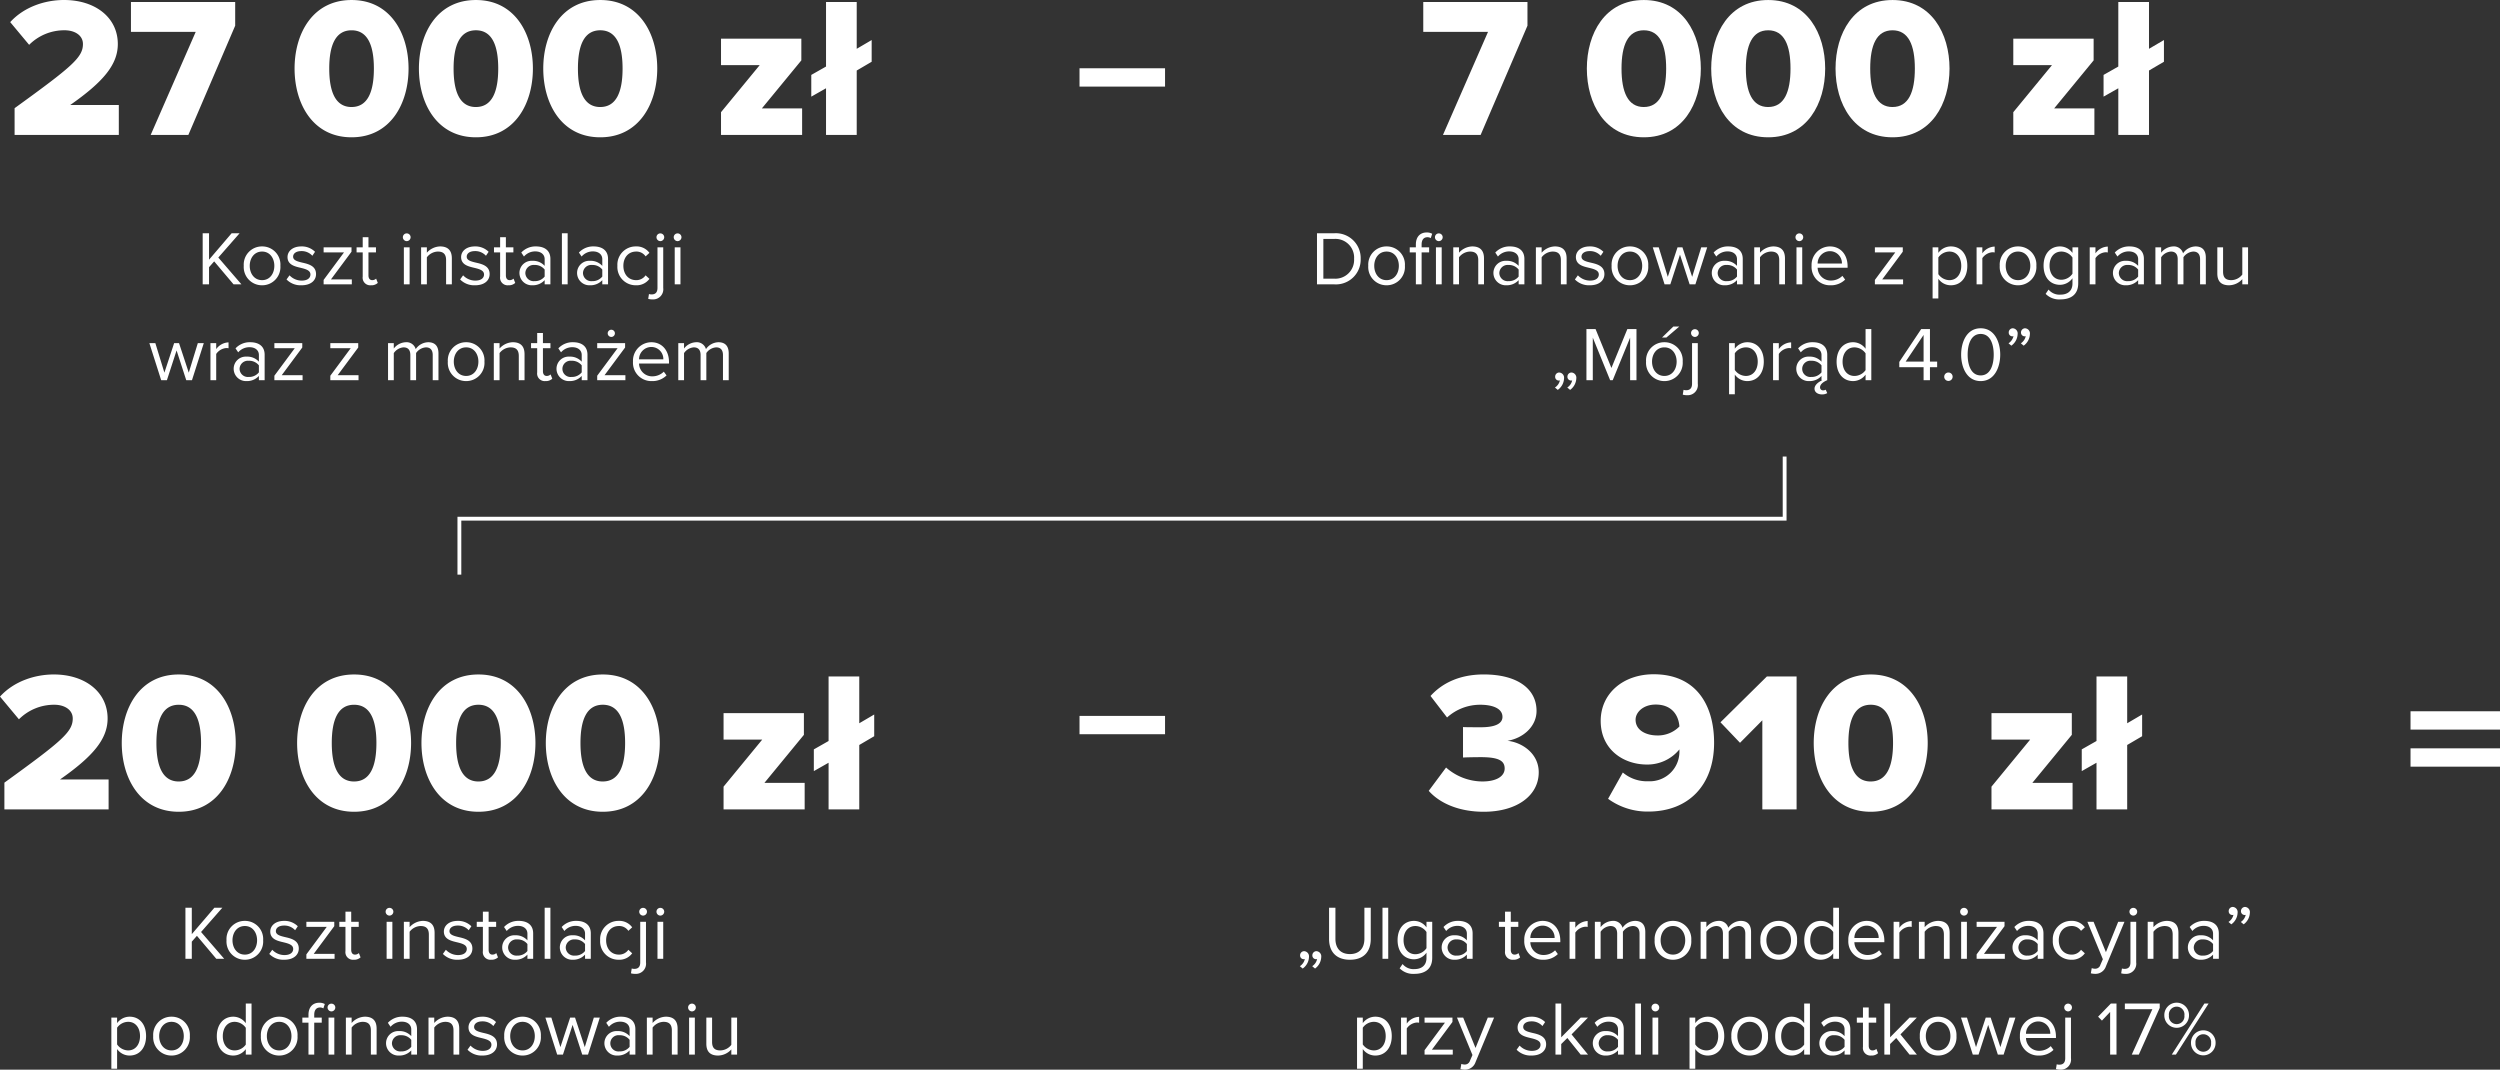 <?xml version="1.0" encoding="UTF-8"?>
<svg xmlns="http://www.w3.org/2000/svg" width="652.372" height="279.124" viewBox="0 0 652.372 279.124">
  <rect x="0" y="0" width="652.372" height="279.124" fill="#333333" stroke="none"/>
  <g id="rownanie1" transform="translate(-306.302 -3627.796)">
    <path id="Path_8889" data-name="Path 8889" d="M-52.19,0l-6.04-7,5.56-6.34h-2.08l-5.9,6.9v-6.9h-1.66V0h1.66V-4.48L-59.31-6l5.06,6Zm5.38.24a4.756,4.756,0,0,0,4.78-5.08A4.739,4.739,0,0,0-46.81-9.9a4.739,4.739,0,0,0-4.78,5.06A4.756,4.756,0,0,0-46.81.24Zm0-1.34c-2.06,0-3.22-1.76-3.22-3.74,0-1.96,1.16-3.72,3.22-3.72s3.2,1.76,3.2,3.72C-43.61-2.86-44.75-1.1-46.81-1.1Zm6.38-.18A5.138,5.138,0,0,0-36.53.24c2.5,0,3.8-1.3,3.8-2.92,0-2.14-1.94-2.62-3.62-3-1.26-.3-2.36-.6-2.36-1.54,0-.86.82-1.46,2.14-1.46a3.763,3.763,0,0,1,2.88,1.22l.7-1.04a4.888,4.888,0,0,0-3.58-1.4c-2.3,0-3.6,1.28-3.6,2.78,0,2,1.86,2.44,3.5,2.82,1.3.32,2.48.66,2.48,1.72,0,.94-.8,1.6-2.28,1.6a4.377,4.377,0,0,1-3.18-1.38ZM-23.39,0V-1.3h-5.44l5.36-7.22V-9.66h-7.28v1.32h5.32l-5.32,7.18V0Zm4.98.24a2.452,2.452,0,0,0,1.8-.62l-.44-1.12a1.447,1.447,0,0,1-1.02.4c-.66,0-.98-.52-.98-1.24v-6h1.96V-9.66h-1.96V-12.3h-1.5v2.64h-1.6v1.32h1.6v6.32A1.976,1.976,0,0,0-18.41.24Zm9.34-11.52A1.024,1.024,0,0,0-8.05-12.3a1.007,1.007,0,0,0-1.02-1,1,1,0,0,0-1,1A1.02,1.02,0,0,0-9.07-11.28ZM-8.31,0V-9.66h-1.5V0ZM2.71,0V-6.78c0-2.1-1.06-3.12-3.08-3.12A4.792,4.792,0,0,0-3.81-8.26v-1.4h-1.5V0h1.5V-7.06A3.73,3.73,0,0,1-.95-8.56c1.3,0,2.16.54,2.16,2.24V0ZM4.87-1.28A5.138,5.138,0,0,0,8.77.24c2.5,0,3.8-1.3,3.8-2.92,0-2.14-1.94-2.62-3.62-3-1.26-.3-2.36-.6-2.36-1.54,0-.86.82-1.46,2.14-1.46a3.763,3.763,0,0,1,2.88,1.22l.7-1.04A4.888,4.888,0,0,0,8.73-9.9c-2.3,0-3.6,1.28-3.6,2.78,0,2,1.86,2.44,3.5,2.82,1.3.32,2.48.66,2.48,1.72,0,.94-.8,1.6-2.28,1.6A4.377,4.377,0,0,1,5.65-2.36ZM17.45.24a2.452,2.452,0,0,0,1.8-.62L18.81-1.5a1.447,1.447,0,0,1-1.02.4c-.66,0-.98-.52-.98-1.24v-6h1.96V-9.66H16.81V-12.3h-1.5v2.64h-1.6v1.32h1.6v6.32A1.976,1.976,0,0,0,17.45.24ZM28.43,0V-6.64c0-2.34-1.7-3.26-3.74-3.26a5.057,5.057,0,0,0-3.86,1.6l.7,1.04A3.837,3.837,0,0,1,24.49-8.6c1.4,0,2.44.74,2.44,2.04v1.74a4.039,4.039,0,0,0-3.2-1.32,3.164,3.164,0,0,0-3.38,3.18A3.217,3.217,0,0,0,23.73.24a4.178,4.178,0,0,0,3.2-1.34V0Zm-1.5-2.04a3.235,3.235,0,0,1-2.66,1.2,2.165,2.165,0,0,1-2.38-2.1,2.168,2.168,0,0,1,2.38-2.12,3.235,3.235,0,0,1,2.66,1.2Zm6,2.04V-13.34h-1.5V0ZM43.47,0V-6.64c0-2.34-1.7-3.26-3.74-3.26a5.057,5.057,0,0,0-3.86,1.6l.7,1.04A3.837,3.837,0,0,1,39.53-8.6c1.4,0,2.44.74,2.44,2.04v1.74a4.039,4.039,0,0,0-3.2-1.32,3.164,3.164,0,0,0-3.38,3.18A3.217,3.217,0,0,0,38.77.24a4.178,4.178,0,0,0,3.2-1.34V0Zm-1.5-2.04a3.235,3.235,0,0,1-2.66,1.2,2.165,2.165,0,0,1-2.38-2.1,2.168,2.168,0,0,1,2.38-2.12,3.235,3.235,0,0,1,2.66,1.2Zm3.94-2.8A4.778,4.778,0,0,0,50.73.24a4.135,4.135,0,0,0,3.54-1.68l-1-.92A2.913,2.913,0,0,1,50.81-1.1c-2.06,0-3.34-1.6-3.34-3.74s1.28-3.72,3.34-3.72A2.864,2.864,0,0,1,53.27-7.3l1-.92A4.135,4.135,0,0,0,50.73-9.9,4.772,4.772,0,0,0,45.91-4.84Zm11.2-6.44a1.024,1.024,0,0,0,1.02-1.02,1.007,1.007,0,0,0-1.02-1,1,1,0,0,0-1,1A1.02,1.02,0,0,0,57.11-11.28Zm-.74,1.62V.94c0,1.22-.62,1.68-1.5,1.68a2.093,2.093,0,0,1-.72-.1l-.2,1.26a3.538,3.538,0,0,0,1.08.14A2.641,2.641,0,0,0,57.87.94V-9.66Zm5.24-1.62a1.024,1.024,0,0,0,1.02-1.02,1.007,1.007,0,0,0-1.02-1,1,1,0,0,0-1,1A1.02,1.02,0,0,0,61.61-11.28ZM62.37,0V-9.66h-1.5V0ZM-65.1,25l3.08-9.66h-1.56l-2.36,7.7-2.54-7.7h-1.28l-2.54,7.7-2.36-7.7h-1.56L-73.14,25h1.5l2.52-7.76L-66.6,25Zm6.32,0V18.16a3.534,3.534,0,0,1,2.62-1.54,2.644,2.644,0,0,1,.6.06V15.14a4.106,4.106,0,0,0-3.22,1.76V15.34h-1.5V25Zm12.64,0V18.36c0-2.34-1.7-3.26-3.74-3.26a5.057,5.057,0,0,0-3.86,1.6l.7,1.04a3.837,3.837,0,0,1,2.96-1.34c1.4,0,2.44.74,2.44,2.04v1.74a4.039,4.039,0,0,0-3.2-1.32,3.164,3.164,0,0,0-3.38,3.18,3.217,3.217,0,0,0,3.38,3.2,4.178,4.178,0,0,0,3.2-1.34V25Zm-1.5-2.04a3.235,3.235,0,0,1-2.66,1.2,2.165,2.165,0,0,1-2.38-2.1,2.168,2.168,0,0,1,2.38-2.12,3.235,3.235,0,0,1,2.66,1.2ZM-36.24,25V23.7h-5.44l5.36-7.22V15.34H-43.6v1.32h5.32l-5.32,7.18V25Zm14.6,0V23.7h-5.44l5.36-7.22V15.34H-29v1.32h5.32L-29,23.84V25ZM-.78,25V18.02c0-1.94-.94-2.92-2.7-2.92a4.066,4.066,0,0,0-3.24,1.8,2.48,2.48,0,0,0-2.6-1.8,4.176,4.176,0,0,0-3.12,1.64v-1.4h-1.5V25h1.5V17.94a3.373,3.373,0,0,1,2.54-1.5c1.26,0,1.78.78,1.78,2V25h1.5V17.92a3.379,3.379,0,0,1,2.56-1.48c1.24,0,1.78.78,1.78,2V25Zm7.22.24a4.756,4.756,0,0,0,4.78-5.08A4.739,4.739,0,0,0,6.44,15.1a4.739,4.739,0,0,0-4.78,5.06A4.756,4.756,0,0,0,6.44,25.24Zm0-1.34c-2.06,0-3.22-1.76-3.22-3.74,0-1.96,1.16-3.72,3.22-3.72s3.2,1.76,3.2,3.72C9.64,22.14,8.5,23.9,6.44,23.9ZM21.68,25V18.22c0-2.1-1.06-3.12-3.08-3.12a4.792,4.792,0,0,0-3.44,1.64v-1.4h-1.5V25h1.5V17.94a3.73,3.73,0,0,1,2.86-1.5c1.3,0,2.16.54,2.16,2.24V25Zm5.44.24a2.452,2.452,0,0,0,1.8-.62l-.44-1.12a1.447,1.447,0,0,1-1.02.4c-.66,0-.98-.52-.98-1.24v-6h1.96V15.34H26.48V12.7h-1.5v2.64h-1.6v1.32h1.6v6.32A1.976,1.976,0,0,0,27.12,25.24ZM38.1,25V18.36c0-2.34-1.7-3.26-3.74-3.26a5.057,5.057,0,0,0-3.86,1.6l.7,1.04a3.837,3.837,0,0,1,2.96-1.34c1.4,0,2.44.74,2.44,2.04v1.74a4.039,4.039,0,0,0-3.2-1.32,3.164,3.164,0,0,0-3.38,3.18,3.217,3.217,0,0,0,3.38,3.2,4.178,4.178,0,0,0,3.2-1.34V25Zm-1.5-2.04a3.235,3.235,0,0,1-2.66,1.2,2.125,2.125,0,1,1,0-4.22,3.235,3.235,0,0,1,2.66,1.2Zm6.78-10.18a.952.952,0,0,0,.94.94.94.94,0,0,0,0-1.88A.952.952,0,0,0,43.38,12.78ZM48,25V23.7H42.56l5.36-7.22V15.34H40.64v1.32h5.32l-5.32,7.18V25Zm1.98-4.84a4.79,4.79,0,0,0,4.92,5.08,5.248,5.248,0,0,0,3.84-1.48l-.72-.98A4.222,4.222,0,0,1,55.04,24a3.4,3.4,0,0,1-3.48-3.34h7.82v-.38c0-2.9-1.72-5.18-4.64-5.18A4.831,4.831,0,0,0,49.98,20.16Zm4.74-3.82a3.131,3.131,0,0,1,3.18,3.22H51.56A3.223,3.223,0,0,1,54.72,16.34ZM74.96,25V18.02c0-1.94-.94-2.92-2.7-2.92a4.066,4.066,0,0,0-3.24,1.8,2.48,2.48,0,0,0-2.6-1.8,4.176,4.176,0,0,0-3.12,1.64v-1.4H61.8V25h1.5V17.94a3.373,3.373,0,0,1,2.54-1.5c1.26,0,1.78.78,1.78,2V25h1.5V17.92a3.379,3.379,0,0,1,2.56-1.48c1.24,0,1.78.78,1.78,2V25Z" transform="translate(421.5 3702)" fill="#fff"></path>
    <path id="Path_8890" data-name="Path 8890" d="M-83.694,0V-7.8H-96.382c8.632-6.032,12.428-10.556,12.428-15.912,0-6.916-5.876-11.492-14.04-11.492-4.836,0-10.348,1.716-14.04,5.772l4.94,5.928a12.951,12.951,0,0,1,9.256-3.8c2.548,0,4.784,1.248,4.784,3.588,0,3.484-2.808,5.876-17.836,16.744V0Zm18.148,0,12.22-28.5v-6.188h-27.2v7.8h16.9L-75.374,0Zm42.588.624c10.14,0,14.872-8.788,14.872-17.94S-12.818-35.2-22.958-35.2-37.83-26.468-37.83-17.316-33.1.624-22.958.624Zm0-7.9c-4.16,0-5.824-3.9-5.824-10.036s1.664-9.984,5.824-9.984,5.824,3.848,5.824,9.984S-18.8-7.28-22.958-7.28ZM9.49.624c10.14,0,14.872-8.788,14.872-17.94S19.63-35.2,9.49-35.2-5.382-26.468-5.382-17.316-.65.624,9.49.624Zm0-7.9c-4.16,0-5.824-3.9-5.824-10.036S5.33-27.3,9.49-27.3s5.824,3.848,5.824,9.984S13.65-7.28,9.49-7.28ZM41.938.624c10.14,0,14.872-8.788,14.872-17.94S52.078-35.2,41.938-35.2,27.066-26.468,27.066-17.316,31.8.624,41.938.624Zm0-7.9c-4.16,0-5.824-3.9-5.824-10.036S37.778-27.3,41.938-27.3s5.824,3.848,5.824,9.984S46.1-7.28,41.938-7.28ZM94.614,0V-6.916H84.11l10.3-12.532v-5.668H73.45V-18.2H83.538L73.45-5.928V0Zm2.392-9.984,3.848-2.184V0h8.008V-16.8l3.9-2.288v-5.668l-3.9,2.288v-12.22h-8.008v16.848l-3.848,2.184Z" transform="translate(421 3663)" fill="#fff"></path>
    <path id="Path_8891" data-name="Path 8891" d="M-119.47,0a6.464,6.464,0,0,0,6.84-6.66,6.491,6.491,0,0,0-6.84-6.68h-4.56V0Zm-2.9-11.86h2.9a4.878,4.878,0,0,1,5.12,5.2,4.905,4.905,0,0,1-5.12,5.18h-2.9Zm16.5,12.1a4.756,4.756,0,0,0,4.78-5.08,4.739,4.739,0,0,0-4.78-5.06,4.739,4.739,0,0,0-4.78,5.06A4.756,4.756,0,0,0-105.87.24Zm0-1.34c-2.06,0-3.22-1.76-3.22-3.74,0-1.96,1.16-3.72,3.22-3.72s3.2,1.76,3.2,3.72C-102.67-2.86-103.81-1.1-105.87-1.1Zm9.14-7.24h1.96V-9.66h-1.96v-.74c0-1.22.54-1.9,1.52-1.9a1.514,1.514,0,0,1,.86.24l.38-1.14a2.77,2.77,0,0,0-1.46-.34c-1.68,0-2.8,1.14-2.8,3.14v.74h-1.6v1.32h1.6V0h1.5Zm4.48-2.94a1.024,1.024,0,0,0,1.02-1.02,1.007,1.007,0,0,0-1.02-1,1,1,0,0,0-1,1A1.02,1.02,0,0,0-92.25-11.28ZM-91.49,0V-9.66h-1.5V0Zm11.04,0V-6.78c0-2.1-1.06-3.12-3.08-3.12a4.792,4.792,0,0,0-3.44,1.64v-1.4h-1.5V0h1.5V-7.06a3.73,3.73,0,0,1,2.86-1.5c1.3,0,2.16.54,2.16,2.24V0Zm10.54,0V-6.64c0-2.34-1.7-3.26-3.74-3.26a5.057,5.057,0,0,0-3.86,1.6l.7,1.04A3.837,3.837,0,0,1-73.85-8.6c1.4,0,2.44.74,2.44,2.04v1.74a4.039,4.039,0,0,0-3.2-1.32,3.164,3.164,0,0,0-3.38,3.18A3.217,3.217,0,0,0-74.61.24a4.178,4.178,0,0,0,3.2-1.34V0Zm-1.5-2.04a3.235,3.235,0,0,1-2.66,1.2,2.165,2.165,0,0,1-2.38-2.1,2.168,2.168,0,0,1,2.38-2.12,3.235,3.235,0,0,1,2.66,1.2ZM-58.89,0V-6.78c0-2.1-1.06-3.12-3.08-3.12a4.792,4.792,0,0,0-3.44,1.64v-1.4h-1.5V0h1.5V-7.06a3.73,3.73,0,0,1,2.86-1.5c1.3,0,2.16.54,2.16,2.24V0Zm2.16-1.28A5.138,5.138,0,0,0-52.83.24c2.5,0,3.8-1.3,3.8-2.92,0-2.14-1.94-2.62-3.62-3-1.26-.3-2.36-.6-2.36-1.54,0-.86.82-1.46,2.14-1.46a3.763,3.763,0,0,1,2.88,1.22l.7-1.04a4.888,4.888,0,0,0-3.58-1.4c-2.3,0-3.6,1.28-3.6,2.78,0,2,1.86,2.44,3.5,2.82,1.3.32,2.48.66,2.48,1.72,0,.94-.8,1.6-2.28,1.6a4.377,4.377,0,0,1-3.18-1.38ZM-42.37.24a4.756,4.756,0,0,0,4.78-5.08A4.739,4.739,0,0,0-42.37-9.9a4.739,4.739,0,0,0-4.78,5.06A4.756,4.756,0,0,0-42.37.24Zm0-1.34c-2.06,0-3.22-1.76-3.22-3.74,0-1.96,1.16-3.72,3.22-3.72s3.2,1.76,3.2,3.72C-39.17-2.86-40.31-1.1-42.37-1.1ZM-25.29,0l3.08-9.66h-1.56l-2.36,7.7-2.54-7.7h-1.28l-2.54,7.7-2.36-7.7h-1.56L-33.33,0h1.5l2.52-7.76L-26.79,0Zm12.36,0V-6.64c0-2.34-1.7-3.26-3.74-3.26a5.057,5.057,0,0,0-3.86,1.6l.7,1.04A3.837,3.837,0,0,1-16.87-8.6c1.4,0,2.44.74,2.44,2.04v1.74a4.039,4.039,0,0,0-3.2-1.32,3.164,3.164,0,0,0-3.38,3.18A3.217,3.217,0,0,0-17.63.24a4.178,4.178,0,0,0,3.2-1.34V0Zm-1.5-2.04a3.235,3.235,0,0,1-2.66,1.2,2.165,2.165,0,0,1-2.38-2.1,2.168,2.168,0,0,1,2.38-2.12,3.235,3.235,0,0,1,2.66,1.2ZM-1.91,0V-6.78c0-2.1-1.06-3.12-3.08-3.12A4.792,4.792,0,0,0-8.43-8.26v-1.4h-1.5V0h1.5V-7.06a3.73,3.73,0,0,1,2.86-1.5c1.3,0,2.16.54,2.16,2.24V0ZM1.83-11.28A1.024,1.024,0,0,0,2.85-12.3a1.007,1.007,0,0,0-1.02-1,1,1,0,0,0-1,1A1.02,1.02,0,0,0,1.83-11.28ZM2.59,0V-9.66H1.09V0ZM5.03-4.84A4.79,4.79,0,0,0,9.95.24a5.248,5.248,0,0,0,3.84-1.48l-.72-.98A4.222,4.222,0,0,1,10.09-1,3.4,3.4,0,0,1,6.61-4.34h7.82v-.38c0-2.9-1.72-5.18-4.64-5.18A4.831,4.831,0,0,0,5.03-4.84ZM9.77-8.66a3.131,3.131,0,0,1,3.18,3.22H6.61A3.223,3.223,0,0,1,9.77-8.66ZM28.91,0V-1.3H23.47l5.36-7.22V-9.66H21.55v1.32h5.32L21.55-1.16V0Zm9.2-1.46A3.958,3.958,0,0,0,41.37.24c2.54,0,4.3-1.96,4.3-5.08,0-3.14-1.76-5.06-4.3-5.06a4.038,4.038,0,0,0-3.26,1.68V-9.66h-1.5V3.68h1.5Zm5.98-3.38c0,2.14-1.16,3.74-3.1,3.74a3.588,3.588,0,0,1-2.88-1.56V-7.02a3.571,3.571,0,0,1,2.88-1.54C42.93-8.56,44.09-6.98,44.09-4.84ZM49.59,0V-6.84a3.534,3.534,0,0,1,2.62-1.54,2.644,2.644,0,0,1,.6.06V-9.86A4.106,4.106,0,0,0,49.59-8.1V-9.66h-1.5V0Zm9.32.24a4.756,4.756,0,0,0,4.78-5.08A4.739,4.739,0,0,0,58.91-9.9a4.739,4.739,0,0,0-4.78,5.06A4.756,4.756,0,0,0,58.91.24Zm0-1.34c-2.06,0-3.22-1.76-3.22-3.74,0-1.96,1.16-3.72,3.22-3.72s3.2,1.76,3.2,3.72C62.11-2.86,60.97-1.1,58.91-1.1Zm7.2,3.58a4.936,4.936,0,0,0,3.9,1.44c2.36,0,4.6-1,4.6-4.2V-9.66h-1.5V-8.2a4,4,0,0,0-3.24-1.7c-2.54,0-4.3,1.92-4.3,5.02,0,3.12,1.78,5,4.3,5A4.035,4.035,0,0,0,73.11-1.6V-.22c0,2.12-1.5,2.9-3.1,2.9a3.689,3.689,0,0,1-3.14-1.32Zm7-5.26A3.576,3.576,0,0,1,70.23-1.2c-1.94,0-3.1-1.56-3.1-3.68,0-2.14,1.16-3.68,3.1-3.68A3.559,3.559,0,0,1,73.11-7Zm6,2.78V-6.84a3.534,3.534,0,0,1,2.62-1.54,2.644,2.644,0,0,1,.6.06V-9.86A4.106,4.106,0,0,0,79.11-8.1V-9.66h-1.5V0ZM91.75,0V-6.64c0-2.34-1.7-3.26-3.74-3.26a5.057,5.057,0,0,0-3.86,1.6l.7,1.04A3.837,3.837,0,0,1,87.81-8.6c1.4,0,2.44.74,2.44,2.04v1.74a4.039,4.039,0,0,0-3.2-1.32,3.164,3.164,0,0,0-3.38,3.18A3.217,3.217,0,0,0,87.05.24a4.178,4.178,0,0,0,3.2-1.34V0Zm-1.5-2.04a3.235,3.235,0,0,1-2.66,1.2,2.165,2.165,0,0,1-2.38-2.1,2.168,2.168,0,0,1,2.38-2.12,3.235,3.235,0,0,1,2.66,1.2ZM107.91,0V-6.98c0-1.94-.94-2.92-2.7-2.92a4.066,4.066,0,0,0-3.24,1.8,2.48,2.48,0,0,0-2.6-1.8,4.176,4.176,0,0,0-3.12,1.64v-1.4h-1.5V0h1.5V-7.06a3.373,3.373,0,0,1,2.54-1.5c1.26,0,1.78.78,1.78,2V0h1.5V-7.08a3.379,3.379,0,0,1,2.56-1.48c1.24,0,1.78.78,1.78,2V0Zm11.02,0V-9.66h-1.5v7.1a3.7,3.7,0,0,1-2.86,1.46c-1.3,0-2.16-.5-2.16-2.2V-9.66h-1.5v6.82c0,2.1,1.06,3.08,3.08,3.08a4.725,4.725,0,0,0,3.44-1.6V0ZM-61.2,27.54a3.861,3.861,0,0,0,1.64-3.02A1.358,1.358,0,0,0-60.82,23a1.071,1.071,0,0,0-1.06,1.08.952.952,0,0,0,.96,1.02.927.927,0,0,0,.28-.04,2.985,2.985,0,0,1-1.3,1.86Zm3.22,0a3.9,3.9,0,0,0,1.62-3.02A1.358,1.358,0,0,0-57.62,23a1.084,1.084,0,0,0-1.06,1.08.967.967,0,0,0,.98,1.02.888.888,0,0,0,.26-.04,2.953,2.953,0,0,1-1.28,1.86ZM-40.66,25V11.66h-2.38L-47.2,21.82l-4.14-10.16h-2.38V25h1.66V13.9L-47.54,25h.68l4.54-11.1V25Zm11.18-14h-1.56L-34,13.88h1.14Zm-3.9,14.24a4.756,4.756,0,0,0,4.78-5.08,4.739,4.739,0,0,0-4.78-5.06,4.739,4.739,0,0,0-4.78,5.06A4.756,4.756,0,0,0-33.38,25.24Zm0-1.34c-2.06,0-3.22-1.76-3.22-3.74,0-1.96,1.16-3.72,3.22-3.72s3.2,1.76,3.2,3.72C-30.18,22.14-31.32,23.9-33.38,23.9Zm7.96-10.18A1.024,1.024,0,0,0-24.4,12.7a1.007,1.007,0,0,0-1.02-1,1,1,0,0,0-1,1A1.02,1.02,0,0,0-25.42,13.72Zm-.74,1.62v10.6c0,1.22-.62,1.68-1.5,1.68a2.093,2.093,0,0,1-.72-.1l-.2,1.26a3.538,3.538,0,0,0,1.08.14,2.641,2.641,0,0,0,2.84-2.98V15.34ZM-15,23.54a3.958,3.958,0,0,0,3.26,1.7c2.54,0,4.3-1.96,4.3-5.08,0-3.14-1.76-5.06-4.3-5.06A4.038,4.038,0,0,0-15,16.78V15.34h-1.5V28.68H-15Zm5.98-3.38c0,2.14-1.16,3.74-3.1,3.74A3.588,3.588,0,0,1-15,22.34V17.98a3.571,3.571,0,0,1,2.88-1.54C-10.18,16.44-9.02,18.02-9.02,20.16ZM-3.52,25V18.16A3.534,3.534,0,0,1-.9,16.62a2.644,2.644,0,0,1,.6.06V15.14A4.106,4.106,0,0,0-3.52,16.9V15.34h-1.5V25ZM9.12,18.36c0-2.34-1.7-3.26-3.74-3.26a5.057,5.057,0,0,0-3.86,1.6l.7,1.04A3.837,3.837,0,0,1,5.18,16.4c1.4,0,2.44.74,2.44,2.04v1.74a4.039,4.039,0,0,0-3.2-1.32,3.164,3.164,0,0,0-3.38,3.18,3.217,3.217,0,0,0,3.38,3.2,4.178,4.178,0,0,0,3.2-1.34V25h.24c-1.16.52-2.06,1.32-2.06,2.22,0,1,.96,1.5,1.96,1.5a2.674,2.674,0,0,0,1.36-.34l-.4-.9a1.3,1.3,0,0,1-.64.18.773.773,0,0,1-.84-.78c0-.76.76-1.4,1.88-1.88Zm-1.5,4.6a3.235,3.235,0,0,1-2.66,1.2,2.125,2.125,0,1,1,0-4.22,3.235,3.235,0,0,1,2.66,1.2Zm13,2.04V11.66h-1.5V16.8a4.039,4.039,0,0,0-3.26-1.7c-2.54,0-4.3,2-4.3,5.08,0,3.14,1.78,5.06,4.3,5.06a4.067,4.067,0,0,0,3.26-1.68V25Zm-1.5-2.62a3.593,3.593,0,0,1-2.9,1.52c-1.94,0-3.1-1.58-3.1-3.72s1.16-3.74,3.1-3.74A3.626,3.626,0,0,1,19.12,18ZM35.92,25V21.62H37.8V20.16H35.92v-8.5H33.64l-5.72,8.58v1.38h6.34V25Zm-1.66-4.84H29.58l4.68-6.96Zm5.38,3.94a1.1,1.1,0,1,0,1.1-1.1A1.11,1.11,0,0,0,39.64,24.1Zm4.42-5.76c0,3.24,1.44,6.9,5.1,6.9,3.64,0,5.1-3.66,5.1-6.9,0-3.26-1.46-6.88-5.1-6.88C45.5,11.46,44.06,15.08,44.06,18.34Zm8.5,0c0,2.66-.86,5.42-3.4,5.42s-3.4-2.76-3.4-5.42.86-5.4,3.4-5.4S52.56,15.68,52.56,18.34ZM57.16,16a3.861,3.861,0,0,0,1.64-3.02,1.346,1.346,0,0,0-1.26-1.52,1.071,1.071,0,0,0-1.06,1.08.952.952,0,0,0,.96,1.02.927.927,0,0,0,.28-.04,3.038,3.038,0,0,1-1.3,1.86Zm3.22,0A3.9,3.9,0,0,0,62,12.98a1.346,1.346,0,0,0-1.26-1.52,1.084,1.084,0,0,0-1.06,1.08.967.967,0,0,0,.98,1.02.888.888,0,0,0,.26-.04,3,3,0,0,1-1.28,1.86Z" transform="translate(774 3702)" fill="#fff"></path>
    <path id="Path_8892" data-name="Path 8892" d="M-52.19,0l-6.04-7,5.56-6.34h-2.08l-5.9,6.9v-6.9h-1.66V0h1.66V-4.48L-59.31-6l5.06,6Zm5.38.24a4.756,4.756,0,0,0,4.78-5.08A4.739,4.739,0,0,0-46.81-9.9a4.739,4.739,0,0,0-4.78,5.06A4.756,4.756,0,0,0-46.81.24Zm0-1.34c-2.06,0-3.22-1.76-3.22-3.74,0-1.96,1.16-3.72,3.22-3.72s3.2,1.76,3.2,3.72C-43.61-2.86-44.75-1.1-46.81-1.1Zm6.38-.18A5.138,5.138,0,0,0-36.53.24c2.5,0,3.8-1.3,3.8-2.92,0-2.14-1.94-2.62-3.62-3-1.26-.3-2.36-.6-2.36-1.54,0-.86.82-1.46,2.14-1.46a3.763,3.763,0,0,1,2.88,1.22l.7-1.04a4.888,4.888,0,0,0-3.58-1.4c-2.3,0-3.6,1.28-3.6,2.78,0,2,1.86,2.44,3.5,2.82,1.3.32,2.48.66,2.48,1.72,0,.94-.8,1.6-2.28,1.6a4.377,4.377,0,0,1-3.18-1.38ZM-23.39,0V-1.3h-5.44l5.36-7.22V-9.66h-7.28v1.32h5.32l-5.32,7.18V0Zm4.98.24a2.452,2.452,0,0,0,1.8-.62l-.44-1.12a1.447,1.447,0,0,1-1.02.4c-.66,0-.98-.52-.98-1.24v-6h1.96V-9.66h-1.96V-12.3h-1.5v2.64h-1.6v1.32h1.6v6.32A1.976,1.976,0,0,0-18.41.24Zm9.34-11.52A1.024,1.024,0,0,0-8.05-12.3a1.007,1.007,0,0,0-1.02-1,1,1,0,0,0-1,1A1.02,1.02,0,0,0-9.07-11.28ZM-8.31,0V-9.66h-1.5V0ZM2.71,0V-6.78c0-2.1-1.06-3.12-3.08-3.12A4.792,4.792,0,0,0-3.81-8.26v-1.4h-1.5V0h1.5V-7.06A3.73,3.73,0,0,1-.95-8.56c1.3,0,2.16.54,2.16,2.24V0ZM4.87-1.28A5.138,5.138,0,0,0,8.77.24c2.5,0,3.8-1.3,3.8-2.92,0-2.14-1.94-2.62-3.62-3-1.26-.3-2.36-.6-2.36-1.54,0-.86.82-1.46,2.14-1.46a3.763,3.763,0,0,1,2.88,1.22l.7-1.04A4.888,4.888,0,0,0,8.73-9.9c-2.3,0-3.6,1.28-3.6,2.78,0,2,1.86,2.44,3.5,2.82,1.3.32,2.48.66,2.48,1.72,0,.94-.8,1.6-2.28,1.6A4.377,4.377,0,0,1,5.65-2.36ZM17.45.24a2.452,2.452,0,0,0,1.8-.62L18.81-1.5a1.447,1.447,0,0,1-1.02.4c-.66,0-.98-.52-.98-1.24v-6h1.96V-9.66H16.81V-12.3h-1.5v2.64h-1.6v1.32h1.6v6.32A1.976,1.976,0,0,0,17.45.24ZM28.43,0V-6.64c0-2.34-1.7-3.26-3.74-3.26a5.057,5.057,0,0,0-3.86,1.6l.7,1.04A3.837,3.837,0,0,1,24.49-8.6c1.4,0,2.44.74,2.44,2.04v1.74a4.039,4.039,0,0,0-3.2-1.32,3.164,3.164,0,0,0-3.38,3.18A3.217,3.217,0,0,0,23.73.24a4.178,4.178,0,0,0,3.2-1.34V0Zm-1.5-2.04a3.235,3.235,0,0,1-2.66,1.2,2.165,2.165,0,0,1-2.38-2.1,2.168,2.168,0,0,1,2.38-2.12,3.235,3.235,0,0,1,2.66,1.2Zm6,2.04V-13.34h-1.5V0ZM43.47,0V-6.64c0-2.34-1.7-3.26-3.74-3.26a5.057,5.057,0,0,0-3.86,1.6l.7,1.04A3.837,3.837,0,0,1,39.53-8.6c1.4,0,2.44.74,2.44,2.04v1.74a4.039,4.039,0,0,0-3.2-1.32,3.164,3.164,0,0,0-3.38,3.18A3.217,3.217,0,0,0,38.77.24a4.178,4.178,0,0,0,3.2-1.34V0Zm-1.5-2.04a3.235,3.235,0,0,1-2.66,1.2,2.165,2.165,0,0,1-2.38-2.1,2.168,2.168,0,0,1,2.38-2.12,3.235,3.235,0,0,1,2.66,1.2Zm3.94-2.8A4.778,4.778,0,0,0,50.73.24a4.135,4.135,0,0,0,3.54-1.68l-1-.92A2.913,2.913,0,0,1,50.81-1.1c-2.06,0-3.34-1.6-3.34-3.74s1.28-3.72,3.34-3.72A2.864,2.864,0,0,1,53.27-7.3l1-.92A4.135,4.135,0,0,0,50.73-9.9,4.772,4.772,0,0,0,45.91-4.84Zm11.2-6.44a1.024,1.024,0,0,0,1.02-1.02,1.007,1.007,0,0,0-1.02-1,1,1,0,0,0-1,1A1.02,1.02,0,0,0,57.11-11.28Zm-.74,1.62V.94c0,1.22-.62,1.68-1.5,1.68a2.093,2.093,0,0,1-.72-.1l-.2,1.26a3.538,3.538,0,0,0,1.08.14A2.641,2.641,0,0,0,57.87.94V-9.66Zm5.24-1.62a1.024,1.024,0,0,0,1.02-1.02,1.007,1.007,0,0,0-1.02-1,1,1,0,0,0-1,1A1.02,1.02,0,0,0,61.61-11.28ZM62.37,0V-9.66h-1.5V0ZM-80.14,23.54a3.958,3.958,0,0,0,3.26,1.7c2.54,0,4.3-1.96,4.3-5.08,0-3.14-1.76-5.06-4.3-5.06a4.038,4.038,0,0,0-3.26,1.68V15.34h-1.5V28.68h1.5Zm5.98-3.38c0,2.14-1.16,3.74-3.1,3.74a3.588,3.588,0,0,1-2.88-1.56V17.98a3.571,3.571,0,0,1,2.88-1.54C-75.32,16.44-74.16,18.02-74.16,20.16Zm8.22,5.08a4.756,4.756,0,0,0,4.78-5.08,4.739,4.739,0,0,0-4.78-5.06,4.739,4.739,0,0,0-4.78,5.06A4.756,4.756,0,0,0-65.94,25.24Zm0-1.34c-2.06,0-3.22-1.76-3.22-3.74,0-1.96,1.16-3.72,3.22-3.72s3.2,1.76,3.2,3.72C-62.74,22.14-63.88,23.9-65.94,23.9ZM-45.06,25V11.66h-1.5V16.8a4.039,4.039,0,0,0-3.26-1.7c-2.54,0-4.3,2-4.3,5.08,0,3.14,1.78,5.06,4.3,5.06a4.067,4.067,0,0,0,3.26-1.68V25Zm-1.5-2.62a3.593,3.593,0,0,1-2.9,1.52c-1.94,0-3.1-1.58-3.1-3.72s1.16-3.74,3.1-3.74A3.626,3.626,0,0,1-46.56,18Zm8.72,2.86a4.756,4.756,0,0,0,4.78-5.08,4.739,4.739,0,0,0-4.78-5.06,4.739,4.739,0,0,0-4.78,5.06A4.756,4.756,0,0,0-37.84,25.24Zm0-1.34c-2.06,0-3.22-1.76-3.22-3.74,0-1.96,1.16-3.72,3.22-3.72s3.2,1.76,3.2,3.72C-34.64,22.14-35.78,23.9-37.84,23.9Zm9.14-7.24h1.96V15.34H-28.7V14.6c0-1.22.54-1.9,1.52-1.9a1.514,1.514,0,0,1,.86.24l.38-1.14a2.77,2.77,0,0,0-1.46-.34c-1.68,0-2.8,1.14-2.8,3.14v.74h-1.6v1.32h1.6V25h1.5Zm4.48-2.94A1.024,1.024,0,0,0-23.2,12.7a1.007,1.007,0,0,0-1.02-1,1,1,0,0,0-1,1A1.02,1.02,0,0,0-24.22,13.72ZM-23.46,25V15.34h-1.5V25Zm11.04,0V18.22c0-2.1-1.06-3.12-3.08-3.12a4.792,4.792,0,0,0-3.44,1.64v-1.4h-1.5V25h1.5V17.94a3.73,3.73,0,0,1,2.86-1.5c1.3,0,2.16.54,2.16,2.24V25Zm10.54,0V18.36c0-2.34-1.7-3.26-3.74-3.26a5.057,5.057,0,0,0-3.86,1.6l.7,1.04A3.837,3.837,0,0,1-5.82,16.4c1.4,0,2.44.74,2.44,2.04v1.74a4.039,4.039,0,0,0-3.2-1.32,3.164,3.164,0,0,0-3.38,3.18,3.217,3.217,0,0,0,3.38,3.2,4.178,4.178,0,0,0,3.2-1.34V25Zm-1.5-2.04a3.235,3.235,0,0,1-2.66,1.2,2.165,2.165,0,0,1-2.38-2.1,2.168,2.168,0,0,1,2.38-2.12,3.235,3.235,0,0,1,2.66,1.2ZM9.14,25V18.22c0-2.1-1.06-3.12-3.08-3.12a4.792,4.792,0,0,0-3.44,1.64v-1.4H1.12V25h1.5V17.94a3.73,3.73,0,0,1,2.86-1.5c1.3,0,2.16.54,2.16,2.24V25Zm2.16-1.28a5.138,5.138,0,0,0,3.9,1.52c2.5,0,3.8-1.3,3.8-2.92,0-2.14-1.94-2.62-3.62-3-1.26-.3-2.36-.6-2.36-1.54,0-.86.82-1.46,2.14-1.46a3.763,3.763,0,0,1,2.88,1.22l.7-1.04a4.888,4.888,0,0,0-3.58-1.4c-2.3,0-3.6,1.28-3.6,2.78,0,2,1.86,2.44,3.5,2.82,1.3.32,2.48.66,2.48,1.72,0,.94-.8,1.6-2.28,1.6a4.377,4.377,0,0,1-3.18-1.38Zm14.36,1.52a4.756,4.756,0,0,0,4.78-5.08,4.788,4.788,0,1,0-9.56,0A4.756,4.756,0,0,0,25.66,25.24Zm0-1.34c-2.06,0-3.22-1.76-3.22-3.74,0-1.96,1.16-3.72,3.22-3.72s3.2,1.76,3.2,3.72C28.86,22.14,27.72,23.9,25.66,23.9ZM42.74,25l3.08-9.66H44.26l-2.36,7.7-2.54-7.7H38.08l-2.54,7.7-2.36-7.7H31.62L34.7,25h1.5l2.52-7.76L41.24,25ZM55.1,25V18.36c0-2.34-1.7-3.26-3.74-3.26a5.057,5.057,0,0,0-3.86,1.6l.7,1.04a3.837,3.837,0,0,1,2.96-1.34c1.4,0,2.44.74,2.44,2.04v1.74a4.039,4.039,0,0,0-3.2-1.32,3.164,3.164,0,0,0-3.38,3.18,3.217,3.217,0,0,0,3.38,3.2,4.178,4.178,0,0,0,3.2-1.34V25Zm-1.5-2.04a3.235,3.235,0,0,1-2.66,1.2,2.125,2.125,0,1,1,0-4.22,3.235,3.235,0,0,1,2.66,1.2ZM66.12,25V18.22c0-2.1-1.06-3.12-3.08-3.12a4.792,4.792,0,0,0-3.44,1.64v-1.4H58.1V25h1.5V17.94a3.73,3.73,0,0,1,2.86-1.5c1.3,0,2.16.54,2.16,2.24V25Zm3.74-11.28a1.024,1.024,0,0,0,1.02-1.02,1.01,1.01,0,0,0-2.02,0A1.02,1.02,0,0,0,69.86,13.72ZM70.62,25V15.34h-1.5V25Zm11.02,0V15.34h-1.5v7.1a3.7,3.7,0,0,1-2.86,1.46c-1.3,0-2.16-.5-2.16-2.2V15.34h-1.5v6.82c0,2.1,1.06,3.08,3.08,3.08a4.725,4.725,0,0,0,3.44-1.6V25Z" transform="translate(417 3878)" fill="#fff"></path>
    <path id="Path_8893" data-name="Path 8893" d="M-81.328,0l12.22-28.5v-6.188H-96.3v7.8h16.9L-91.156,0ZM-38.74.624c10.14,0,14.872-8.788,14.872-17.94S-28.6-35.2-38.74-35.2s-14.872,8.736-14.872,17.888S-48.88.624-38.74.624Zm0-7.9c-4.16,0-5.824-3.9-5.824-10.036S-42.9-27.3-38.74-27.3s5.824,3.848,5.824,9.984S-34.58-7.28-38.74-7.28ZM-6.292.624C3.848.624,8.58-8.164,8.58-17.316S3.848-35.2-6.292-35.2s-14.872,8.736-14.872,17.888S-16.432.624-6.292.624Zm0-7.9c-4.16,0-5.824-3.9-5.824-10.036S-10.452-27.3-6.292-27.3s5.824,3.848,5.824,9.984S-2.132-7.28-6.292-7.28ZM26.156.624c10.14,0,14.872-8.788,14.872-17.94S36.3-35.2,26.156-35.2,11.284-26.468,11.284-17.316,16.016.624,26.156.624Zm0-7.9c-4.16,0-5.824-3.9-5.824-10.036S22-27.3,26.156-27.3s5.824,3.848,5.824,9.984S30.316-7.28,26.156-7.28ZM78.832,0V-6.916h-10.5l10.3-12.532v-5.668H57.668V-18.2H67.756L57.668-5.928V0Zm2.392-9.984,3.848-2.184V0H93.08V-16.8l3.9-2.288v-5.668l-3.9,2.288v-12.22H85.072v16.848l-3.848,2.184Z" transform="translate(774 3663)" fill="#fff"></path>
    <path id="Path_8652" data-name="Path 8652" d="M16.079-11.184v-4.78H-6.24v4.78Z" transform="translate(594.24 3661.574)" fill="#fff"></path>
    <path id="Path_8653" data-name="Path 8653" d="M16.079-11.184v-4.78H-6.24v4.78Z" transform="translate(594.24 3830.574)" fill="#fff"></path>
    <path id="Path_8894" data-name="Path 8894" d="M11.674-19.812V-24.6H-11.674v4.784Zm0,9.672v-4.784H-11.674v4.784Z" transform="translate(947 3838)" fill="#fff"></path>
    <path id="Path_8895" data-name="Path 8895" d="M-85.358,0V-7.8H-98.046c8.632-6.032,12.428-10.556,12.428-15.912,0-6.916-5.876-11.492-14.04-11.492-4.836,0-10.348,1.716-14.04,5.772l4.94,5.928A12.951,12.951,0,0,1-99.5-27.3c2.548,0,4.784,1.248,4.784,3.588,0,3.484-2.808,5.876-17.836,16.744V0Zm18.3.624c10.14,0,14.872-8.788,14.872-17.94S-56.914-35.2-67.054-35.2s-14.872,8.736-14.872,17.888S-77.194.624-67.054.624Zm0-7.9c-4.16,0-5.824-3.9-5.824-10.036s1.664-9.984,5.824-9.984,5.824,3.848,5.824,9.984S-62.894-7.28-67.054-7.28Zm45.76,7.9c10.14,0,14.872-8.788,14.872-17.94S-11.154-35.2-21.294-35.2s-14.872,8.736-14.872,17.888S-31.434.624-21.294.624Zm0-7.9c-4.16,0-5.824-3.9-5.824-10.036s1.664-9.984,5.824-9.984,5.824,3.848,5.824,9.984S-17.134-7.28-21.294-7.28ZM11.154.624c10.14,0,14.872-8.788,14.872-17.94S21.294-35.2,11.154-35.2-3.718-26.468-3.718-17.316,1.014.624,11.154.624Zm0-7.9c-4.16,0-5.824-3.9-5.824-10.036S6.994-27.3,11.154-27.3s5.824,3.848,5.824,9.984S15.314-7.28,11.154-7.28ZM43.6.624c10.14,0,14.872-8.788,14.872-17.94S53.742-35.2,43.6-35.2,28.73-26.468,28.73-17.316,33.462.624,43.6.624Zm0-7.9c-4.16,0-5.824-3.9-5.824-10.036S39.442-27.3,43.6-27.3s5.824,3.848,5.824,9.984S47.762-7.28,43.6-7.28ZM96.278,0V-6.916h-10.5l10.3-12.532v-5.668H75.114V-18.2H85.2L75.114-5.928V0ZM98.67-9.984l3.848-2.184V0h8.008V-16.8l3.9-2.288v-5.668l-3.9,2.288v-12.22h-8.008v16.848L98.67-15.652Z" transform="translate(420 3839)" fill="#fff"></path>
    <path id="Path_8896" data-name="Path 8896" d="M-125.76,2.54a3.861,3.861,0,0,0,1.64-3.02A1.358,1.358,0,0,0-125.38-2a1.071,1.071,0,0,0-1.06,1.08A.952.952,0,0,0-125.48.1a.927.927,0,0,0,.28-.04,2.985,2.985,0,0,1-1.3,1.86Zm3.22,0a3.9,3.9,0,0,0,1.62-3.02A1.358,1.358,0,0,0-122.18-2a1.084,1.084,0,0,0-1.06,1.08A.967.967,0,0,0-122.26.1.888.888,0,0,0-122,.06a2.953,2.953,0,0,1-1.28,1.86Zm3.66-7.72c0,3.28,1.82,5.42,5.44,5.42S-108-1.88-108-5.2v-8.14h-1.66v8.12c0,2.44-1.32,3.98-3.78,3.98s-3.78-1.54-3.78-3.98v-8.12h-1.66ZM-103.44,0V-13.34h-1.5V0Zm2.98,2.48a4.936,4.936,0,0,0,3.9,1.44c2.36,0,4.6-1,4.6-4.2V-9.66h-1.5V-8.2A4,4,0,0,0-96.7-9.9c-2.54,0-4.3,1.92-4.3,5.02,0,3.12,1.78,5,4.3,5A4.035,4.035,0,0,0-93.46-1.6V-.22c0,2.12-1.5,2.9-3.1,2.9A3.689,3.689,0,0,1-99.7,1.36Zm7-5.26A3.576,3.576,0,0,1-96.34-1.2c-1.94,0-3.1-1.56-3.1-3.68,0-2.14,1.16-3.68,3.1-3.68A3.559,3.559,0,0,1-93.46-7ZM-81.42,0V-6.64c0-2.34-1.7-3.26-3.74-3.26a5.057,5.057,0,0,0-3.86,1.6l.7,1.04A3.837,3.837,0,0,1-85.36-8.6c1.4,0,2.44.74,2.44,2.04v1.74a4.039,4.039,0,0,0-3.2-1.32A3.164,3.164,0,0,0-89.5-2.96,3.217,3.217,0,0,0-86.12.24a4.178,4.178,0,0,0,3.2-1.34V0Zm-1.5-2.04a3.235,3.235,0,0,1-2.66,1.2,2.165,2.165,0,0,1-2.38-2.1,2.168,2.168,0,0,1,2.38-2.12,3.235,3.235,0,0,1,2.66,1.2ZM-70.82.24a2.452,2.452,0,0,0,1.8-.62l-.44-1.12a1.447,1.447,0,0,1-1.02.4c-.66,0-.98-.52-.98-1.24v-6h1.96V-9.66h-1.96V-12.3h-1.5v2.64h-1.6v1.32h1.6v6.32A1.976,1.976,0,0,0-70.82.24Zm2.88-5.08A4.79,4.79,0,0,0-63.02.24a5.248,5.248,0,0,0,3.84-1.48l-.72-.98A4.222,4.222,0,0,1-62.88-1a3.4,3.4,0,0,1-3.48-3.34h7.82v-.38c0-2.9-1.72-5.18-4.64-5.18A4.831,4.831,0,0,0-67.94-4.84Zm4.74-3.82a3.131,3.131,0,0,1,3.18,3.22h-6.34A3.223,3.223,0,0,1-63.2-8.66ZM-54.62,0V-6.84A3.534,3.534,0,0,1-52-8.38a2.644,2.644,0,0,1,.6.06V-9.86A4.106,4.106,0,0,0-54.62-8.1V-9.66h-1.5V0Zm18.26,0V-6.98c0-1.94-.94-2.92-2.7-2.92A4.066,4.066,0,0,0-42.3-8.1a2.48,2.48,0,0,0-2.6-1.8,4.176,4.176,0,0,0-3.12,1.64v-1.4h-1.5V0h1.5V-7.06a3.373,3.373,0,0,1,2.54-1.5c1.26,0,1.78.78,1.78,2V0h1.5V-7.08a3.379,3.379,0,0,1,2.56-1.48c1.24,0,1.78.78,1.78,2V0Zm7.22.24a4.756,4.756,0,0,0,4.78-5.08A4.739,4.739,0,0,0-29.14-9.9a4.739,4.739,0,0,0-4.78,5.06A4.756,4.756,0,0,0-29.14.24Zm0-1.34c-2.06,0-3.22-1.76-3.22-3.74,0-1.96,1.16-3.72,3.22-3.72s3.2,1.76,3.2,3.72C-25.94-2.86-27.08-1.1-29.14-1.1ZM-8.76,0V-6.98c0-1.94-.94-2.92-2.7-2.92A4.066,4.066,0,0,0-14.7-8.1a2.48,2.48,0,0,0-2.6-1.8,4.176,4.176,0,0,0-3.12,1.64v-1.4h-1.5V0h1.5V-7.06a3.373,3.373,0,0,1,2.54-1.5c1.26,0,1.78.78,1.78,2V0h1.5V-7.08a3.379,3.379,0,0,1,2.56-1.48c1.24,0,1.78.78,1.78,2V0Zm7.22.24A4.756,4.756,0,0,0,3.24-4.84,4.739,4.739,0,0,0-1.54-9.9,4.739,4.739,0,0,0-6.32-4.84,4.756,4.756,0,0,0-1.54.24Zm0-1.34c-2.06,0-3.22-1.76-3.22-3.74,0-1.96,1.16-3.72,3.22-3.72s3.2,1.76,3.2,3.72C1.66-2.86.52-1.1-1.54-1.1ZM14.18,0V-13.34h-1.5V-8.2A4.039,4.039,0,0,0,9.42-9.9c-2.54,0-4.3,2-4.3,5.08C5.12-1.68,6.9.24,9.42.24a4.067,4.067,0,0,0,3.26-1.68V0Zm-1.5-2.62A3.593,3.593,0,0,1,9.78-1.1c-1.94,0-3.1-1.58-3.1-3.72s1.16-3.74,3.1-3.74A3.626,3.626,0,0,1,12.68-7Zm3.94-2.22A4.79,4.79,0,0,0,21.54.24a5.248,5.248,0,0,0,3.84-1.48l-.72-.98A4.222,4.222,0,0,1,21.68-1,3.4,3.4,0,0,1,18.2-4.34h7.82v-.38c0-2.9-1.72-5.18-4.64-5.18A4.831,4.831,0,0,0,16.62-4.84Zm4.74-3.82a3.131,3.131,0,0,1,3.18,3.22H18.2A3.223,3.223,0,0,1,21.36-8.66ZM29.94,0V-6.84a3.534,3.534,0,0,1,2.62-1.54,2.644,2.644,0,0,1,.6.06V-9.86A4.106,4.106,0,0,0,29.94-8.1V-9.66h-1.5V0ZM43.06,0V-6.78c0-2.1-1.06-3.12-3.08-3.12a4.792,4.792,0,0,0-3.44,1.64v-1.4h-1.5V0h1.5V-7.06a3.73,3.73,0,0,1,2.86-1.5c1.3,0,2.16.54,2.16,2.24V0ZM46.8-11.28a1.024,1.024,0,0,0,1.02-1.02,1.007,1.007,0,0,0-1.02-1,1,1,0,0,0-1,1A1.02,1.02,0,0,0,46.8-11.28ZM47.56,0V-9.66h-1.5V0Zm9.9,0V-1.3H52.02l5.36-7.22V-9.66H50.1v1.32h5.32L50.1-1.16V0ZM67.54,0V-6.64c0-2.34-1.7-3.26-3.74-3.26a5.057,5.057,0,0,0-3.86,1.6l.7,1.04A3.837,3.837,0,0,1,63.6-8.6c1.4,0,2.44.74,2.44,2.04v1.74a4.039,4.039,0,0,0-3.2-1.32,3.164,3.164,0,0,0-3.38,3.18A3.217,3.217,0,0,0,62.84.24a4.178,4.178,0,0,0,3.2-1.34V0Zm-1.5-2.04a3.235,3.235,0,0,1-2.66,1.2A2.165,2.165,0,0,1,61-2.94a2.168,2.168,0,0,1,2.38-2.12,3.235,3.235,0,0,1,2.66,1.2Zm3.94-2.8A4.778,4.778,0,0,0,74.8.24a4.135,4.135,0,0,0,3.54-1.68l-1-.92A2.913,2.913,0,0,1,74.88-1.1c-2.06,0-3.34-1.6-3.34-3.74s1.28-3.72,3.34-3.72A2.864,2.864,0,0,1,77.34-7.3l1-.92A4.135,4.135,0,0,0,74.8-9.9,4.772,4.772,0,0,0,69.98-4.84ZM79.9,3.78a4.87,4.87,0,0,0,1.1.14,2.872,2.872,0,0,0,2.84-1.96L88.68-9.66H87.04l-3.2,7.92L80.62-9.66H79L83.04.1,82.4,1.56a1.389,1.389,0,0,1-1.44,1.02,2.3,2.3,0,0,1-.82-.16ZM90.98-11.28A1.024,1.024,0,0,0,92-12.3a1.007,1.007,0,0,0-1.02-1,1,1,0,0,0-1,1A1.02,1.02,0,0,0,90.98-11.28Zm-.74,1.62V.94c0,1.22-.62,1.68-1.5,1.68a2.093,2.093,0,0,1-.72-.1l-.2,1.26a3.538,3.538,0,0,0,1.08.14A2.641,2.641,0,0,0,91.74.94V-9.66ZM102.76,0V-6.78c0-2.1-1.06-3.12-3.08-3.12a4.792,4.792,0,0,0-3.44,1.64v-1.4h-1.5V0h1.5V-7.06a3.73,3.73,0,0,1,2.86-1.5c1.3,0,2.16.54,2.16,2.24V0ZM113.3,0V-6.64c0-2.34-1.7-3.26-3.74-3.26a5.057,5.057,0,0,0-3.86,1.6l.7,1.04a3.837,3.837,0,0,1,2.96-1.34c1.4,0,2.44.74,2.44,2.04v1.74a4.039,4.039,0,0,0-3.2-1.32,3.164,3.164,0,0,0-3.38,3.18A3.217,3.217,0,0,0,108.6.24a4.178,4.178,0,0,0,3.2-1.34V0Zm-1.5-2.04a3.235,3.235,0,0,1-2.66,1.2,2.165,2.165,0,0,1-2.38-2.1,2.168,2.168,0,0,1,2.38-2.12,3.235,3.235,0,0,1,2.66,1.2ZM116.56-9a3.861,3.861,0,0,0,1.64-3.02,1.346,1.346,0,0,0-1.26-1.52,1.071,1.071,0,0,0-1.06,1.08.952.952,0,0,0,.96,1.02.927.927,0,0,0,.28-.04,3.038,3.038,0,0,1-1.3,1.86Zm3.22,0a3.9,3.9,0,0,0,1.62-3.02,1.346,1.346,0,0,0-1.26-1.52,1.084,1.084,0,0,0-1.06,1.08.967.967,0,0,0,.98,1.02.888.888,0,0,0,.26-.04,3,3,0,0,1-1.28,1.86ZM-110.08,23.54a3.958,3.958,0,0,0,3.26,1.7c2.54,0,4.3-1.96,4.3-5.08,0-3.14-1.76-5.06-4.3-5.06a4.038,4.038,0,0,0-3.26,1.68V15.34h-1.5V28.68h1.5Zm5.98-3.38c0,2.14-1.16,3.74-3.1,3.74a3.588,3.588,0,0,1-2.88-1.56V17.98a3.571,3.571,0,0,1,2.88-1.54C-105.26,16.44-104.1,18.02-104.1,20.16ZM-98.6,25V18.16a3.534,3.534,0,0,1,2.62-1.54,2.644,2.644,0,0,1,.6.06V15.14A4.106,4.106,0,0,0-98.6,16.9V15.34h-1.5V25Zm12,0V23.7h-5.44l5.36-7.22V15.34h-7.28v1.32h5.32l-5.32,7.18V25Zm2,3.78a4.87,4.87,0,0,0,1.1.14,2.872,2.872,0,0,0,2.84-1.96l4.84-11.62h-1.64l-3.2,7.92-3.22-7.92H-85.5l4.04,9.76-.64,1.46a1.389,1.389,0,0,1-1.44,1.02,2.3,2.3,0,0,1-.82-.16Zm14.66-5.06a5.138,5.138,0,0,0,3.9,1.52c2.5,0,3.8-1.3,3.8-2.92,0-2.14-1.94-2.62-3.62-3-1.26-.3-2.36-.6-2.36-1.54,0-.86.82-1.46,2.14-1.46a3.763,3.763,0,0,1,2.88,1.22l.7-1.04a4.888,4.888,0,0,0-3.58-1.4c-2.3,0-3.6,1.28-3.6,2.78,0,2,1.86,2.44,3.5,2.82,1.3.32,2.48.66,2.48,1.72,0,.94-.8,1.6-2.28,1.6a4.377,4.377,0,0,1-3.18-1.38ZM-51.3,25l-4.3-5.28,4.28-4.38h-1.9l-5.08,5.14V11.66h-1.5V25h1.5V22.24l1.6-1.58L-53.22,25Zm9.32,0V18.36c0-2.34-1.7-3.26-3.74-3.26a5.057,5.057,0,0,0-3.86,1.6l.7,1.04a3.837,3.837,0,0,1,2.96-1.34c1.4,0,2.44.74,2.44,2.04v1.74a4.039,4.039,0,0,0-3.2-1.32,3.164,3.164,0,0,0-3.38,3.18,3.217,3.217,0,0,0,3.38,3.2,4.178,4.178,0,0,0,3.2-1.34V25Zm-1.5-2.04a3.235,3.235,0,0,1-2.66,1.2,2.165,2.165,0,0,1-2.38-2.1,2.168,2.168,0,0,1,2.38-2.12,3.235,3.235,0,0,1,2.66,1.2Zm6,2.04V11.66h-1.5V25Zm3.74-11.28a1.024,1.024,0,0,0,1.02-1.02,1.007,1.007,0,0,0-1.02-1,1,1,0,0,0-1,1A1.02,1.02,0,0,0-33.74,13.72ZM-32.98,25V15.34h-1.5V25Zm9.66-1.46a3.958,3.958,0,0,0,3.26,1.7c2.54,0,4.3-1.96,4.3-5.08,0-3.14-1.76-5.06-4.3-5.06a4.038,4.038,0,0,0-3.26,1.68V15.34h-1.5V28.68h1.5Zm5.98-3.38c0,2.14-1.16,3.74-3.1,3.74a3.588,3.588,0,0,1-2.88-1.56V17.98a3.571,3.571,0,0,1,2.88-1.54C-18.5,16.44-17.34,18.02-17.34,20.16Zm8.22,5.08a4.756,4.756,0,0,0,4.78-5.08A4.739,4.739,0,0,0-9.12,15.1a4.739,4.739,0,0,0-4.78,5.06A4.756,4.756,0,0,0-9.12,25.24Zm0-1.34c-2.06,0-3.22-1.76-3.22-3.74,0-1.96,1.16-3.72,3.22-3.72s3.2,1.76,3.2,3.72C-5.92,22.14-7.06,23.9-9.12,23.9ZM6.6,25V11.66H5.1V16.8a4.039,4.039,0,0,0-3.26-1.7c-2.54,0-4.3,2-4.3,5.08,0,3.14,1.78,5.06,4.3,5.06A4.067,4.067,0,0,0,5.1,23.56V25ZM5.1,22.38A3.593,3.593,0,0,1,2.2,23.9c-1.94,0-3.1-1.58-3.1-3.72s1.16-3.74,3.1-3.74A3.626,3.626,0,0,1,5.1,18ZM17.14,25V18.36c0-2.34-1.7-3.26-3.74-3.26a5.057,5.057,0,0,0-3.86,1.6l.7,1.04A3.837,3.837,0,0,1,13.2,16.4c1.4,0,2.44.74,2.44,2.04v1.74a4.039,4.039,0,0,0-3.2-1.32,3.164,3.164,0,0,0-3.38,3.18,3.217,3.217,0,0,0,3.38,3.2,4.178,4.178,0,0,0,3.2-1.34V25Zm-1.5-2.04a3.235,3.235,0,0,1-2.66,1.2,2.125,2.125,0,1,1,0-4.22,3.235,3.235,0,0,1,2.66,1.2Zm6.94,2.28a2.452,2.452,0,0,0,1.8-.62l-.44-1.12a1.447,1.447,0,0,1-1.02.4c-.66,0-.98-.52-.98-1.24v-6H23.9V15.34H21.94V12.7h-1.5v2.64h-1.6v1.32h1.6v6.32A1.976,1.976,0,0,0,22.58,25.24ZM34.52,25l-4.3-5.28,4.28-4.38H32.6l-5.08,5.14V11.66h-1.5V25h1.5V22.24l1.6-1.58L32.6,25Zm5.54.24a4.756,4.756,0,0,0,4.78-5.08,4.788,4.788,0,1,0-9.56,0A4.756,4.756,0,0,0,40.06,25.24Zm0-1.34c-2.06,0-3.22-1.76-3.22-3.74,0-1.96,1.16-3.72,3.22-3.72s3.2,1.76,3.2,3.72C43.26,22.14,42.12,23.9,40.06,23.9ZM57.14,25l3.08-9.66H58.66l-2.36,7.7-2.54-7.7H52.48l-2.54,7.7-2.36-7.7H46.02L49.1,25h1.5l2.52-7.76L55.64,25Zm4.26-4.84a4.79,4.79,0,0,0,4.92,5.08,5.248,5.248,0,0,0,3.84-1.48l-.72-.98A4.222,4.222,0,0,1,66.46,24a3.4,3.4,0,0,1-3.48-3.34H70.8v-.38c0-2.9-1.72-5.18-4.64-5.18A4.831,4.831,0,0,0,61.4,20.16Zm4.74-3.82a3.131,3.131,0,0,1,3.18,3.22H62.98A3.223,3.223,0,0,1,66.14,16.34Zm7.82-2.62a1.024,1.024,0,0,0,1.02-1.02,1.01,1.01,0,0,0-2.02,0A1.02,1.02,0,0,0,73.96,13.72Zm-.74,1.62v10.6c0,1.22-.62,1.68-1.5,1.68a2.093,2.093,0,0,1-.72-.1l-.2,1.26a3.538,3.538,0,0,0,1.08.14,2.641,2.641,0,0,0,2.84-2.98V15.34ZM86.6,25V11.66H85.14L81.8,15.1l1,1.02,2.14-2.26V25Zm5.82,0,5.46-12.2V11.66h-9.1v1.48h7.18L90.58,25Zm6.66-10.22a3.22,3.22,0,1,0,6.44,0,3.222,3.222,0,1,0-6.44,0ZM102.1,25l8.54-13.34h-1.1L101.02,25Zm2.22-10.22a2.033,2.033,0,1,1-4.04,0,2.037,2.037,0,1,1,4.04,0Zm1.72,7.2a3.21,3.21,0,1,0,6.42,0,3.212,3.212,0,1,0-6.42,0Zm5.24,0a2.042,2.042,0,1,1-4.06,0,2.046,2.046,0,1,1,4.06,0Z" transform="translate(772 3878)" fill="#fff"></path>
    <path id="Path_8897" data-name="Path 8897" d="M-78.52.624c8.632,0,14.352-4.212,14.352-10.3,0-4.992-4.472-7.852-8.164-8.216,4.108-.676,7.592-3.744,7.592-7.8,0-5.72-4.94-9.516-13.78-9.516-6.4,0-10.92,2.34-13.884,5.616l4.316,5.616A12.836,12.836,0,0,1-79.456-27.3c3.328,0,5.824.988,5.824,3.172,0,1.82-2.028,2.7-5.616,2.7-1.3,0-4,0-4.68-.052v7.956c.52-.052,3.172-.1,4.68-.1,4.732,0,6.188.988,6.188,2.964,0,1.924-1.976,3.38-5.824,3.38a14.439,14.439,0,0,1-9.464-3.64l-4.524,6.084C-90.116-1.716-85.176.624-78.52.624ZM-35.568.572c10.5,0,17.16-6.916,17.16-17.94,0-9.984-4.784-17.888-15.756-17.888C-42.172-35.256-48-30.212-48-23.088-48-15.7-42.172-11.7-35.932-11.7a10.761,10.761,0,0,0,8.476-3.952v.416a7.728,7.728,0,0,1-8.112,7.9A9.688,9.688,0,0,1-42.224-9.62l-3.848,6.864A17.454,17.454,0,0,0-35.568.572Zm2.288-19.864c-2.652,0-5.616-1.2-5.616-4.108,0-1.924,1.976-3.952,5.252-3.952,4.316,0,5.98,2.912,6.188,5.72A7.841,7.841,0,0,1-33.28-19.292ZM3.12,0V-34.684H-4.628l-12.116,11.96,5.1,5.356,5.824-5.876V0ZM22.464.624c10.14,0,14.872-8.788,14.872-17.94S32.6-35.2,22.464-35.2,7.592-26.468,7.592-17.316,12.324.624,22.464.624Zm0-7.9c-4.16,0-5.824-3.9-5.824-10.036S18.3-27.3,22.464-27.3s5.824,3.848,5.824,9.984S26.624-7.28,22.464-7.28ZM75.14,0V-6.916h-10.5l10.3-12.532v-5.668H53.976V-18.2H64.064L53.976-5.928V0Zm2.392-9.984,3.848-2.184V0h8.008V-16.8l3.9-2.288v-5.668l-3.9,2.288v-12.22H81.38v16.848l-3.848,2.184Z" transform="translate(772 3839)" fill="#fff"></path>
    <path id="Path_8651" data-name="Path 8651" d="M4752,3789.93v16.217H4406.178v14.6" transform="translate(-3980 -43)" fill="none" stroke="#fff" stroke-width="1"></path>
  </g>
</svg>
